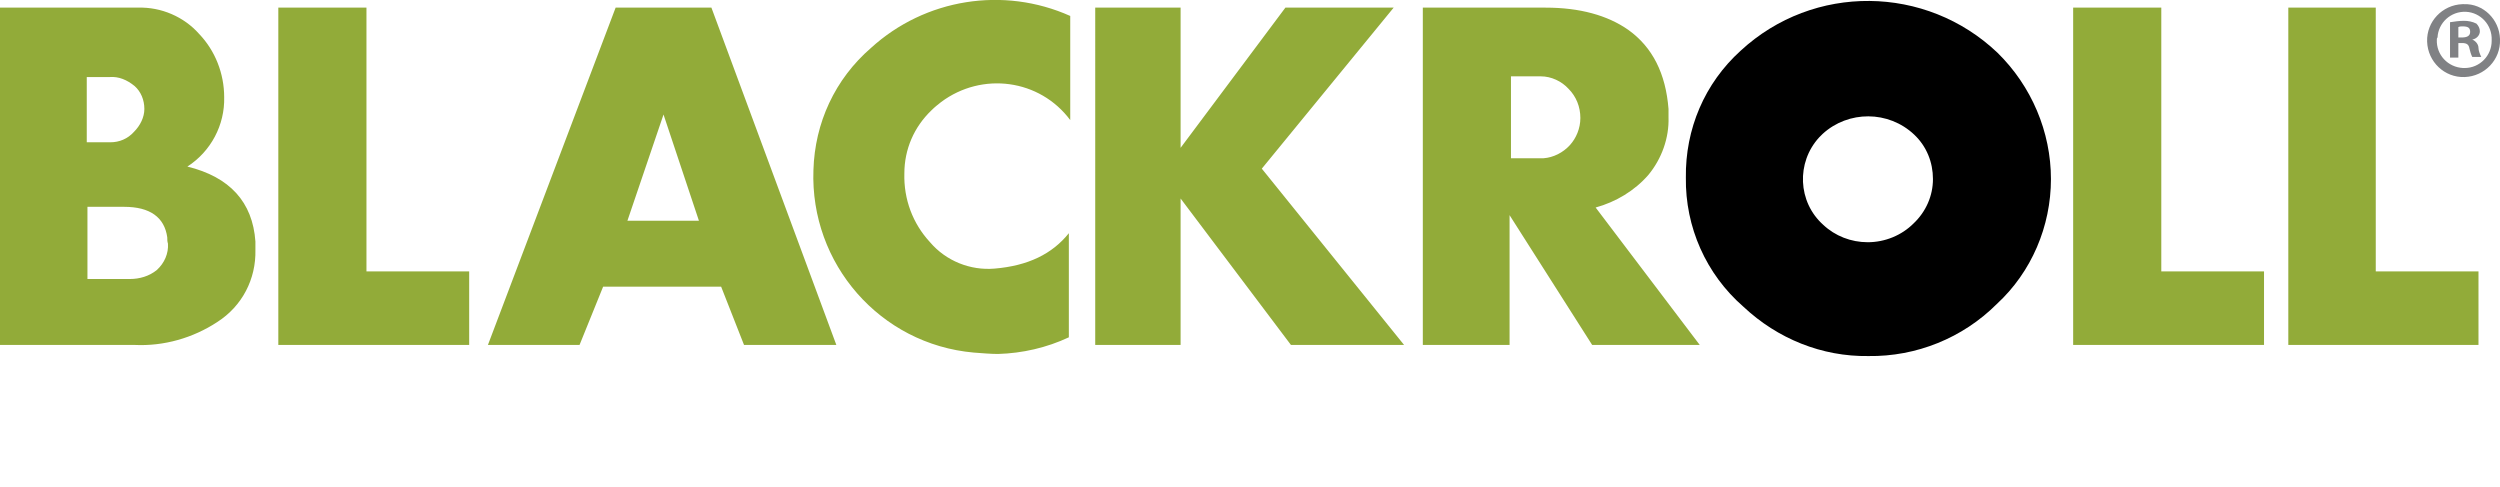 <svg version="1.1" id="Warstwa_1" xmlns="http://www.w3.org/2000/svg" x="0" y="0" viewBox="0 0 360.2 70.2" xml:space="preserve"><path d="M36.8 34.8V36c.1 4.2-1.9 8.1-5.5 10.4-3.5 2.3-7.7 3.5-11.9 3.3H0V1.1h19.9c3.3-.1 6.6 1.3 8.8 3.8 2.3 2.4 3.6 5.7 3.6 9.1.1 4-1.9 7.8-5.3 10 6.1 1.5 9.4 5.1 9.8 10.8m-21-23.7h-3.3v9.4h3.4c1.3 0 2.5-.5 3.4-1.5.9-.9 1.5-2.1 1.5-3.3 0-1.3-.5-2.5-1.4-3.3-1.1-.9-2.3-1.4-3.6-1.3zm8.3 23.1c-.4-2.9-2.5-4.4-6.2-4.4h-5.3v10.4h6.1c1.4 0 2.8-.4 3.9-1.3 1.1-1 1.7-2.4 1.6-3.8-.1-.3-.1-.6-.1-.9zm43.5 15.5H40.1V1.1h12.7v38h14.8zm52.9 0h-13.3l-3.3-8.4h-17l-3.4 8.4H70.3L88.7 1.1h13.8l18 48.6zm-19.8-17.9l-5.1-15.3-5.2 15.3h10.3zm53.5-14.5c-4.4-5.9-12.7-7-18.6-2.6-.5.4-.9.7-1.4 1.2-2.5 2.4-3.9 5.6-3.9 9.1-.1 3.7 1.2 7.2 3.7 9.9 2.3 2.7 5.8 4.1 9.3 3.8 4.8-.4 8.3-2.1 10.7-5.1v15c-3.2 1.5-6.7 2.3-10.2 2.4-1 0-2.2-.1-3.5-.2-13.5-1.2-23.6-12.8-23.1-26.3.2-6.8 3.1-13.1 8.3-17.6 7.8-7.1 19.1-8.9 28.7-4.6v15zm48.1 32.4H186l-15.9-21.1v21.1h-12.3V1.1h12.3v20.2l15.1-20.2h15.6l-19 23.2zm42.6 0h-15.5L217.5 31v18.7H205V1.1h17.7c4.9 0 8.9 1.1 11.9 3.2 3.5 2.5 5.4 6.3 5.8 11.4v1.2c.1 3-1 6-2.9 8.3-2 2.3-4.7 3.9-7.6 4.7l15 19.8zM227.7 17c0-1.6-.6-3.1-1.7-4.2-1-1.1-2.5-1.8-4-1.8h-4.3v11.8h4.7c1.4-.1 2.8-.8 3.8-1.9.9-1 1.5-2.4 1.5-3.9zm98.5 32.7h-27.5V1.1h12.7v38h14.8zm30.9 0h-27.4V1.1h12.6v38h14.8z" fill="#92ab39"/><path d="M287.8 7.6c-10.3-9.8-26.5-10-37-.3-5.2 4.7-8 11.3-7.9 18.3-.1 7.1 2.9 13.9 8.3 18.6 4.9 4.6 11.3 7.2 18 7.1 6.9.1 13.6-2.6 18.5-7.5 5-4.6 7.8-11.2 7.8-18 0-6.8-2.8-13.4-7.7-18.2m-12.1 24.6c-1.7 1.7-4.1 2.7-6.6 2.7-2.4 0-4.7-.9-6.4-2.5-3.7-3.3-3.9-9-.6-12.6l.5-.5c3.7-3.4 9.5-3.4 13.2.1 1.8 1.7 2.7 4 2.7 6.4 0 2.4-1 4.7-2.8 6.4z"/><path d="M360.2 5.7c.1 2.9-2.2 5.3-5.1 5.4s-5.3-2.2-5.4-5.1c-.1-2.9 2.2-5.3 5.1-5.4h.2c2.8-.1 5.1 2.2 5.2 5v.1zm-9.1 0c-.1 2.2 1.6 4 3.8 4.1h.2c2.2 0 3.9-1.8 3.9-3.9v-.1c.1-2.2-1.6-4-3.7-4.1-2.2-.1-4 1.6-4.1 3.7-.1.1-.1.2-.1.3zm3.1 2.6H353V3.2c.7-.1 1.3-.2 2-.2.6 0 1.2.1 1.8.4.3.3.5.7.5 1.1 0 .6-.5 1.1-1.1 1.2.5.2.9.7.9 1.2 0 .4.2.9.4 1.3h-1.3c-.2-.4-.3-.8-.4-1.2-.1-.6-.4-.8-1.1-.8h-.5v2.1zm0-2.9h.5c.7 0 1.2-.2 1.2-.8s-.3-.8-1.1-.8c-.2 0-.4 0-.6.1v1.5z" fill="#808184"/></svg>